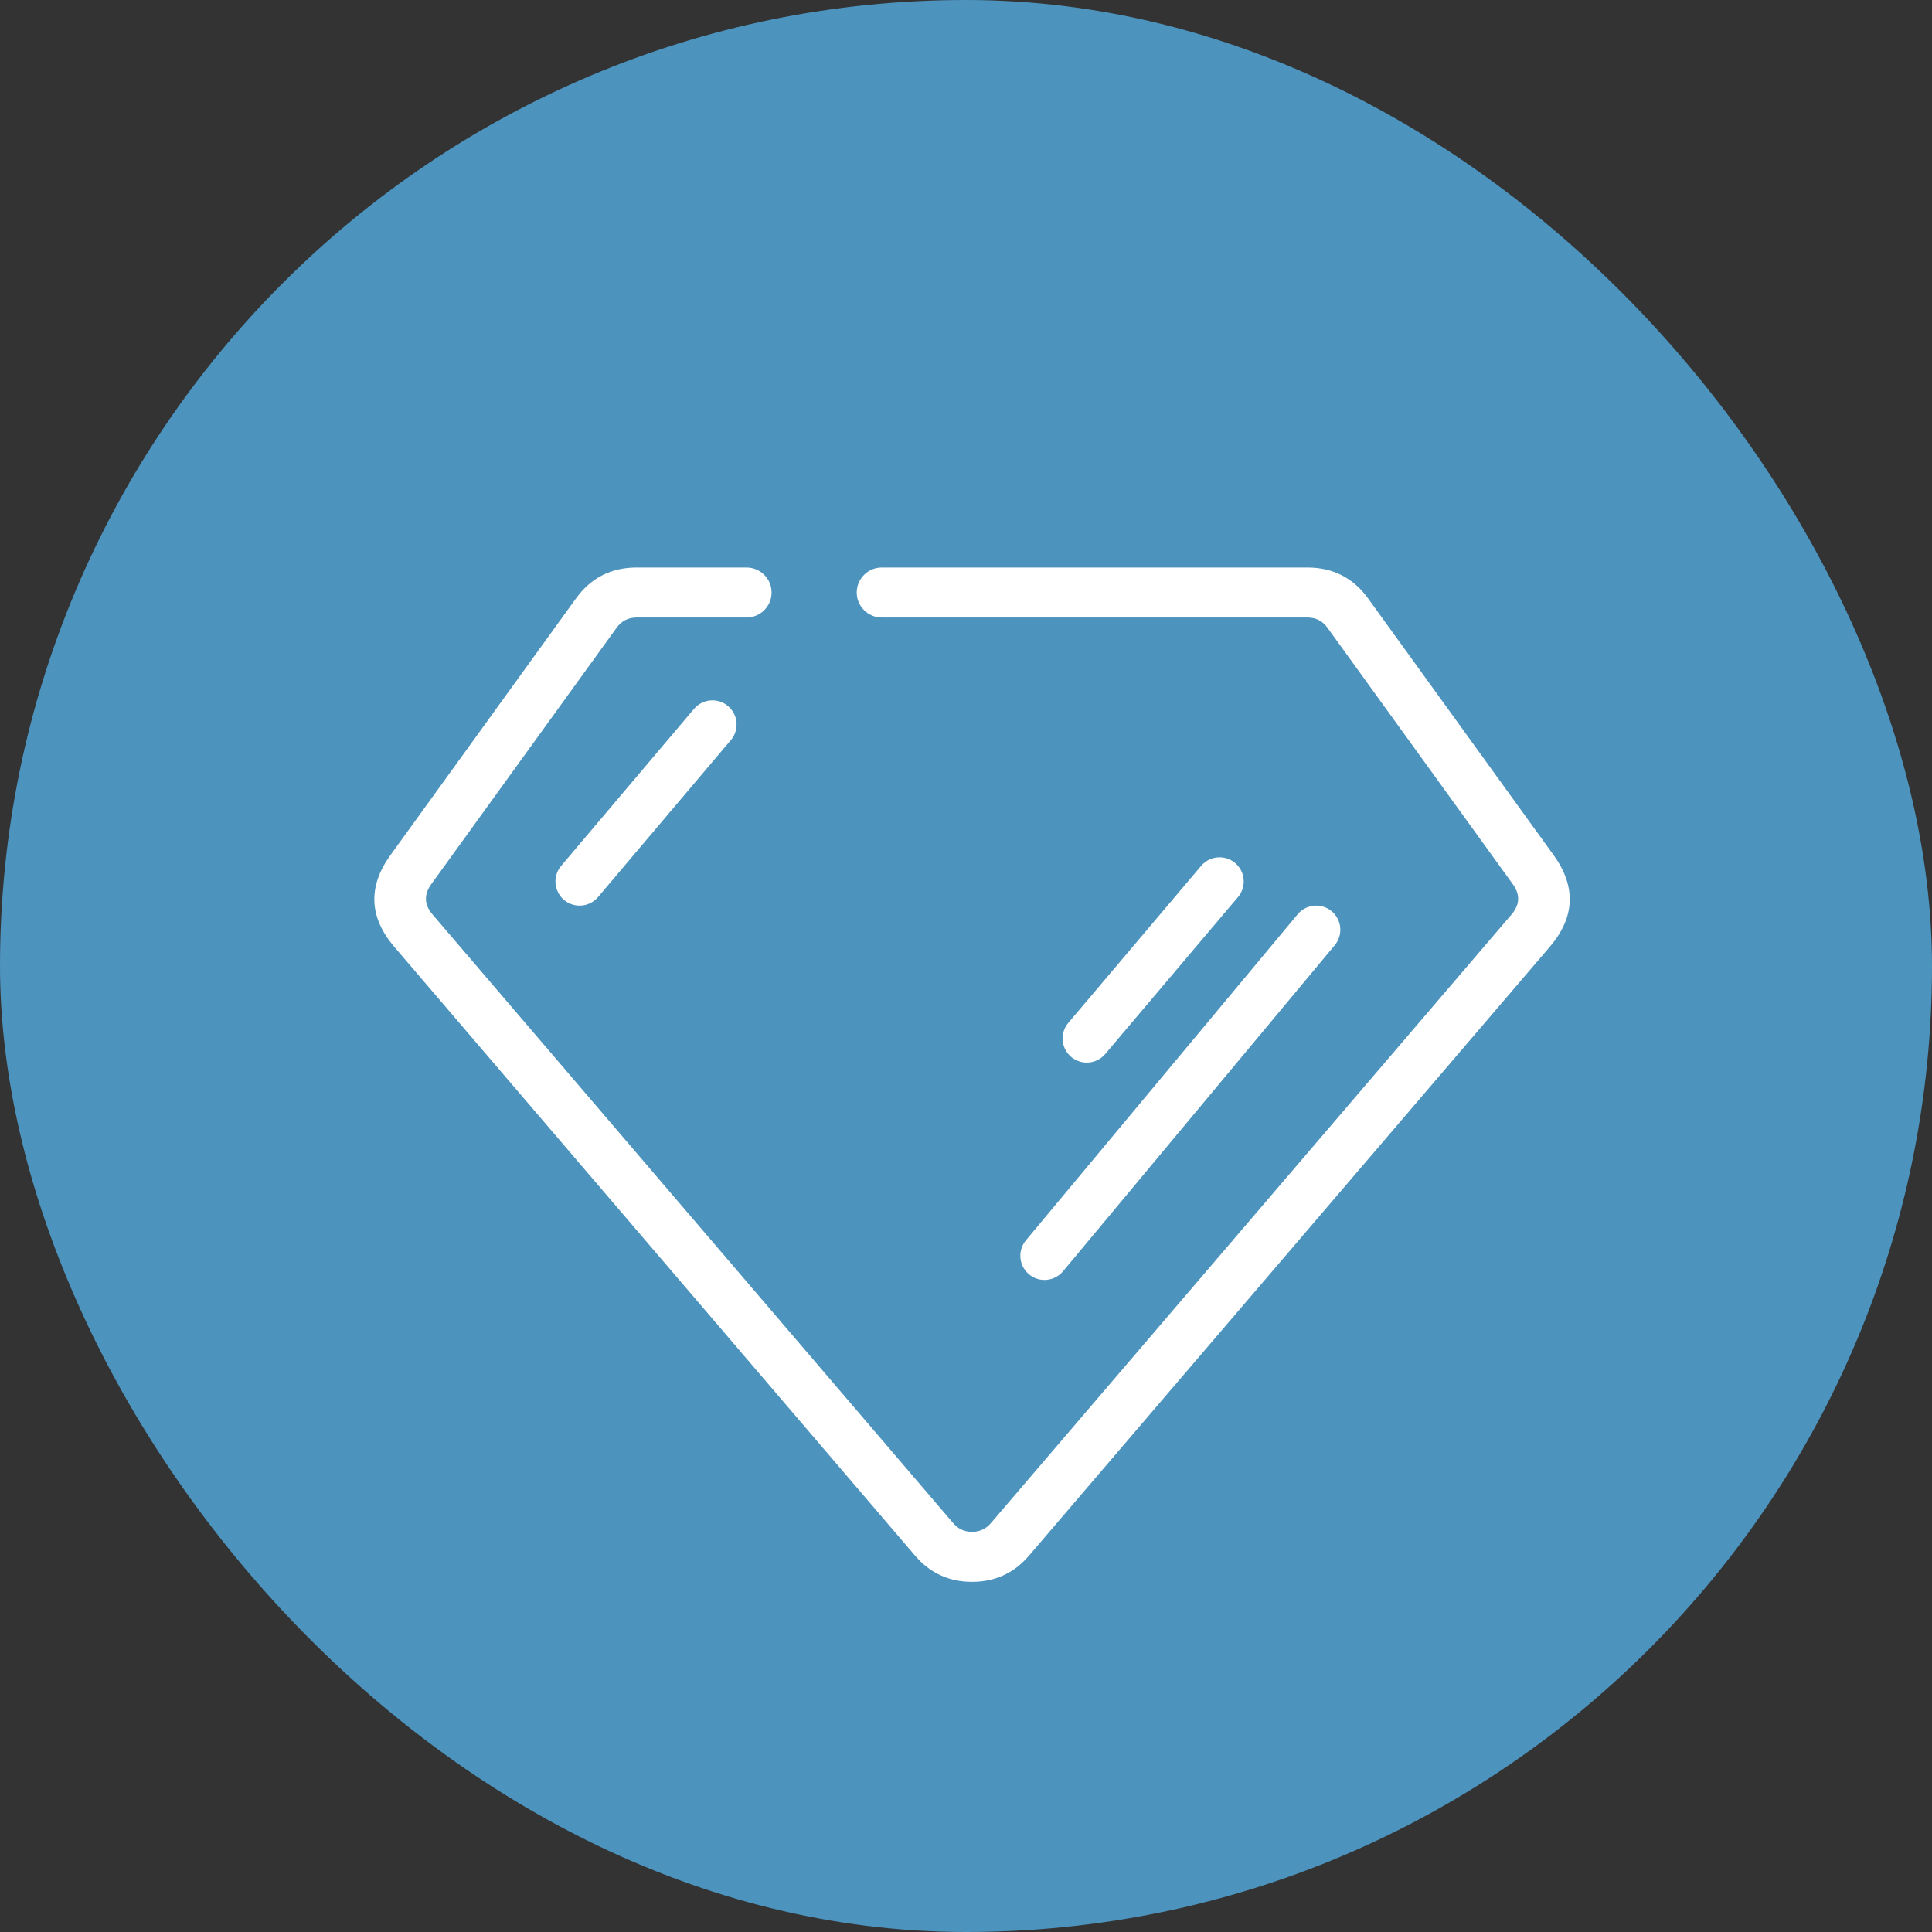 <svg xmlns="http://www.w3.org/2000/svg" xmlns:xlink="http://www.w3.org/1999/xlink" fill="none" version="1.1" width="160" height="160" viewBox="0 0 160 160"><rect x="0" y="0" width="160" height="160" fill="#333333" stroke="none"/><g><g><g><rect x="0" y="0" width="160" height="160" rx="80" fill="#4C93BE" fill-opacity="1"/></g></g><g><g><g transform="matrix(-1,0,0,-1,260,262)"><path d="M186.971,215L151.725,215Q148.55,215,146.695,212.433L131.346,191.197Q128.506,187.267,131.659,183.581L174.782,133.17Q176.638,131,179.5,131Q182.362,131,184.218,133.17L227.341,183.581Q230.494,187.267,227.654,191.197L212.305,212.433Q210.45,215,207.275,215L198.179,215C197.031,215,196.101,214.073,196.101,212.93C196.101,211.787,197.031,210.86,198.179,210.86L207.275,210.86Q208.322,210.86,208.934,210.013L224.282,188.778Q225.219,187.482,224.179,186.266L181.056,135.856Q180.444,135.14,179.5,135.14Q178.556,135.14,177.944,135.856L134.821,186.266Q133.781,187.482,134.718,188.778L150.066,210.013Q150.678,210.86,151.725,210.86L186.971,210.86C188.119,210.86,189.049,211.787,189.049,212.93C189.049,214.073,188.119,215,186.971,215Z" fill-rule="evenodd" fill="#FFFFFF" fill-opacity="1"/></g><g><path d="M110.536,78.28Q110.761,78.011,110.88,77.681Q111,77.351,111,77Q111,76.902,110.99,76.804Q110.981,76.706,110.962,76.61Q110.942,76.513,110.914,76.419Q110.885,76.325,110.848,76.235Q110.81,76.144,110.764,76.057Q110.718,75.971,110.663,75.889Q110.608,75.807,110.546,75.731Q110.484,75.655,110.414,75.586Q110.345,75.516,110.269,75.454Q110.193,75.392,110.111,75.337Q110.029,75.282,109.943,75.236Q109.856,75.19,109.765,75.152Q109.675,75.115,109.581,75.086Q109.487,75.058,109.39,75.038Q109.294,75.019,109.196,75.01Q109.098,75,109,75Q108.78,75,108.566,75.048Q108.351,75.096,108.152,75.189Q107.953,75.282,107.778,75.416Q107.604,75.551,107.464,75.72L107.463,75.721L84.964,102.719L84.964,102.72Q84.739,102.989,84.619,103.319Q84.5,103.649,84.5,104Q84.5,104.098,84.51,104.196Q84.519,104.294,84.538,104.39Q84.558,104.487,84.586,104.581Q84.615,104.675,84.652,104.765Q84.69,104.856,84.736,104.943Q84.782,105.029,84.837,105.111Q84.892,105.193,84.954,105.269Q85.016,105.345,85.086,105.414Q85.155,105.484,85.231,105.546Q85.307,105.608,85.389,105.663Q85.471,105.718,85.557,105.764Q85.644,105.81,85.735,105.848Q85.825,105.885,85.919,105.914Q86.013,105.942,86.11,105.962Q86.206,105.981,86.304,105.99Q86.402,106,86.5,106Q86.72,106,86.935,105.952Q87.149,105.904,87.348,105.811Q87.547,105.718,87.722,105.584Q87.896,105.449,88.036,105.28L88.037,105.28L110.535,78.282L110.536,78.28L110.536,78.28Z" fill-rule="evenodd" fill="#FFFFFF" fill-opacity="1"/></g><g><path d="M60.527,61.292Q60.641,61.158,60.729,61.005Q60.817,60.853,60.878,60.688Q60.938,60.523,60.969,60.349Q61,60.176,61,60Q61,59.902,60.99,59.804Q60.981,59.706,60.962,59.61Q60.942,59.513,60.914,59.419Q60.885,59.325,60.848,59.235Q60.81,59.144,60.764,59.057Q60.718,58.971,60.663,58.889Q60.608,58.807,60.546,58.731Q60.484,58.655,60.414,58.586Q60.345,58.516,60.269,58.454Q60.193,58.392,60.111,58.337Q60.029,58.282,59.943,58.236Q59.856,58.19,59.765,58.152Q59.675,58.115,59.581,58.086Q59.486,58.058,59.39,58.038Q59.294,58.019,59.196,58.01Q59.098,58,59,58Q58.782,58,58.569,58.047Q58.356,58.094,58.159,58.186Q57.961,58.277,57.787,58.41Q57.614,58.542,57.473,58.708L57.473,58.709L46.474,71.707L46.473,71.708Q46.36,71.843,46.271,71.995Q46.183,72.147,46.122,72.312Q46.061,72.477,46.031,72.651Q46,72.824,46,73Q46,73.098,46.01,73.196Q46.019,73.294,46.038,73.39Q46.058,73.487,46.086,73.581Q46.115,73.675,46.152,73.765Q46.19,73.856,46.236,73.943Q46.282,74.029,46.337,74.111Q46.392,74.193,46.454,74.269Q46.516,74.345,46.586,74.414Q46.655,74.484,46.731,74.546Q46.807,74.608,46.889,74.663Q46.971,74.718,47.057,74.764Q47.144,74.81,47.235,74.848Q47.325,74.885,47.419,74.914Q47.513,74.942,47.61,74.962Q47.706,74.981,47.804,74.99Q47.902,75,48,75Q48.218,75,48.431,74.953Q48.644,74.906,48.841,74.814Q49.039,74.723,49.213,74.591Q49.386,74.458,49.527,74.292L60.526,61.292L60.527,61.292Z" fill-rule="evenodd" fill="#FFFFFF" fill-opacity="1"/></g><g><path d="M102.527,74.292Q102.641,74.158,102.729,74.005Q102.817,73.853,102.878,73.688Q102.939,73.523,102.969,73.349Q103,73.176,103,73Q103,72.902,102.99,72.804Q102.981,72.706,102.962,72.61Q102.942,72.513,102.914,72.419Q102.885,72.325,102.848,72.235Q102.81,72.144,102.764,72.057Q102.718,71.971,102.663,71.889Q102.608,71.807,102.546,71.731Q102.484,71.655,102.414,71.586Q102.345,71.516,102.269,71.454Q102.193,71.392,102.111,71.337Q102.029,71.282,101.943,71.236Q101.856,71.19,101.765,71.152Q101.675,71.115,101.581,71.086Q101.487,71.058,101.39,71.038Q101.294,71.019,101.196,71.01Q101.098,71,101,71Q100.782,71,100.569,71.047Q100.356,71.094,100.159,71.186Q99.961,71.277,99.787,71.41Q99.614,71.542,99.473,71.708L99.473,71.709L88.474,84.707L88.473,84.708Q88.36,84.843,88.271,84.995Q88.183,85.147,88.122,85.312Q88.061,85.477,88.031,85.651Q88,85.824,88,86Q88,86.098,88.01,86.196Q88.019,86.294,88.038,86.39Q88.058,86.487,88.086,86.581Q88.115,86.675,88.152,86.765Q88.19,86.856,88.236,86.943Q88.282,87.029,88.337,87.111Q88.392,87.193,88.454,87.269Q88.516,87.345,88.586,87.414Q88.655,87.484,88.731,87.546Q88.807,87.608,88.889,87.663Q88.971,87.718,89.057,87.764Q89.144,87.81,89.235,87.848Q89.325,87.885,89.419,87.914Q89.513,87.942,89.61,87.962Q89.706,87.981,89.804,87.99Q89.902,88,90,88Q90.218,88,90.431,87.953Q90.644,87.906,90.841,87.814Q91.039,87.723,91.213,87.591Q91.386,87.458,91.527,87.292L102.526,74.292L102.527,74.292Z" fill-rule="evenodd" fill="#FFFFFF" fill-opacity="1"/></g></g></g></g></svg>